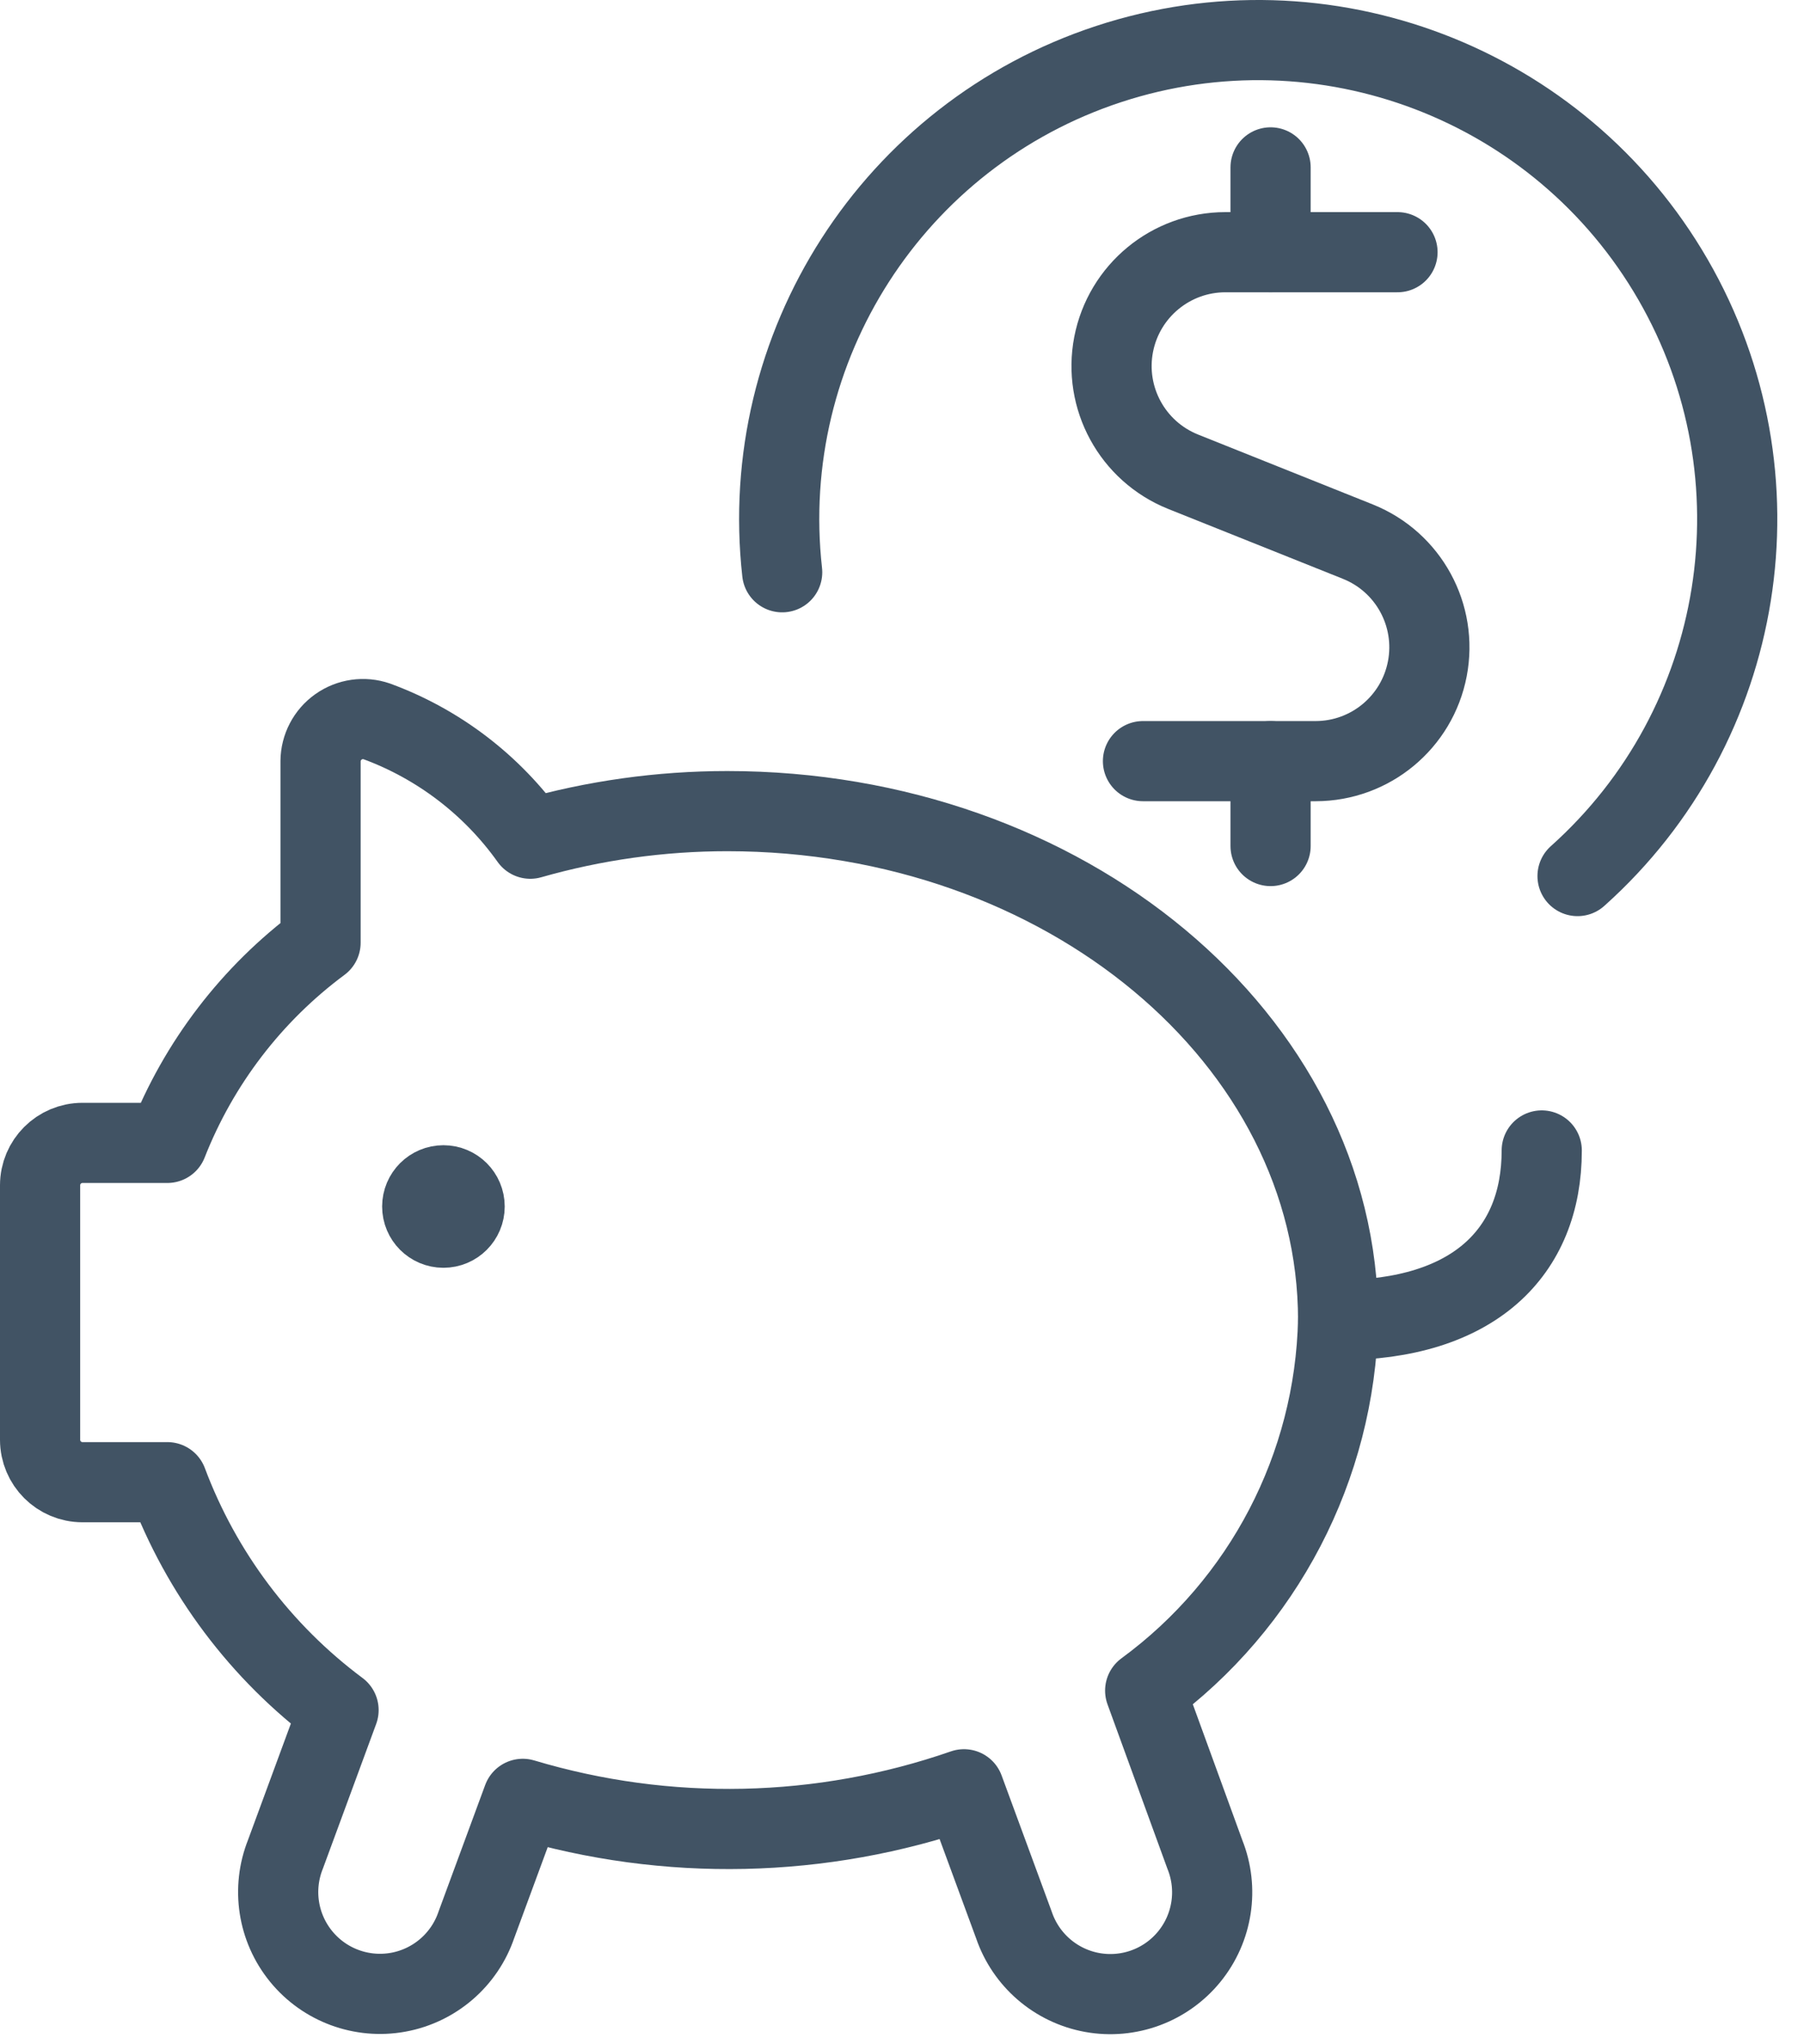 <svg width="45" height="51" viewBox="0 0 45 51" fill="none" xmlns="http://www.w3.org/2000/svg">
<path fill-rule="evenodd" clip-rule="evenodd" d="M28.566 42.178C31.519 40.011 33.298 36.595 33.379 32.934C33.379 25.925 26.56 20.236 18.142 20.236C16.48 20.236 14.826 20.468 13.228 20.924C12.275 19.585 10.941 18.565 9.399 17.997C9.077 17.886 8.721 17.937 8.443 18.134C8.165 18.331 7.999 18.649 7.996 18.99V23.519C6.28 24.793 4.956 26.523 4.174 28.513H2.058C1.474 28.513 1 28.987 1 29.571V35.92C1 36.504 1.474 36.978 2.058 36.978H4.174C5.023 39.244 6.505 41.218 8.445 42.664L7.12 46.262C6.778 47.12 6.928 48.095 7.512 48.81C8.096 49.526 9.023 49.867 9.931 49.703C10.84 49.538 11.588 48.893 11.884 48.018L13.041 44.878C16.643 45.957 20.494 45.873 24.046 44.639L25.292 48.025C25.589 48.899 26.336 49.544 27.245 49.709C28.154 49.873 29.08 49.532 29.664 48.817C30.248 48.102 30.399 47.126 30.056 46.268L28.566 42.178Z" stroke="#415364" stroke-width="2" stroke-linecap="round" stroke-linejoin="round"/>
<path d="M33.379 32.935C36.765 32.935 38.458 31.242 38.458 28.702" stroke="#415364" stroke-width="2" stroke-linecap="round" stroke-linejoin="round"/>
<path fill-rule="evenodd" clip-rule="evenodd" d="M11.061 29.571C11.353 29.571 11.59 29.808 11.59 30.1C11.59 30.392 11.353 30.629 11.061 30.629C10.769 30.629 10.532 30.392 10.532 30.1C10.532 29.808 10.769 29.571 11.061 29.571Z" fill="#415364" stroke="#415364" stroke-width="2" stroke-linecap="round" stroke-linejoin="round"/>
<path d="M19.511 14.277C18.883 8.656 22.282 3.364 27.655 1.598C33.029 -0.167 38.905 2.077 41.733 6.976C44.561 11.874 43.567 18.085 39.351 21.856" stroke="#415364" stroke-width="2" stroke-linecap="round" stroke-linejoin="round"/>
<path d="M34.86 6.292H30.566C29.206 6.293 28.038 7.258 27.779 8.593C27.521 9.928 28.246 11.259 29.508 11.767L33.876 13.515C35.137 14.022 35.861 15.352 35.604 16.686C35.347 18.021 34.181 18.986 32.822 18.989H28.511" stroke="#415364" stroke-width="2" stroke-linecap="round" stroke-linejoin="round"/>
<path d="M31.694 6.292V4.176" stroke="#415364" stroke-width="2" stroke-linecap="round" stroke-linejoin="round"/>
<path d="M31.694 21.107V18.99" stroke="#415364" stroke-width="2" stroke-linecap="round" stroke-linejoin="round"/>
</svg>
